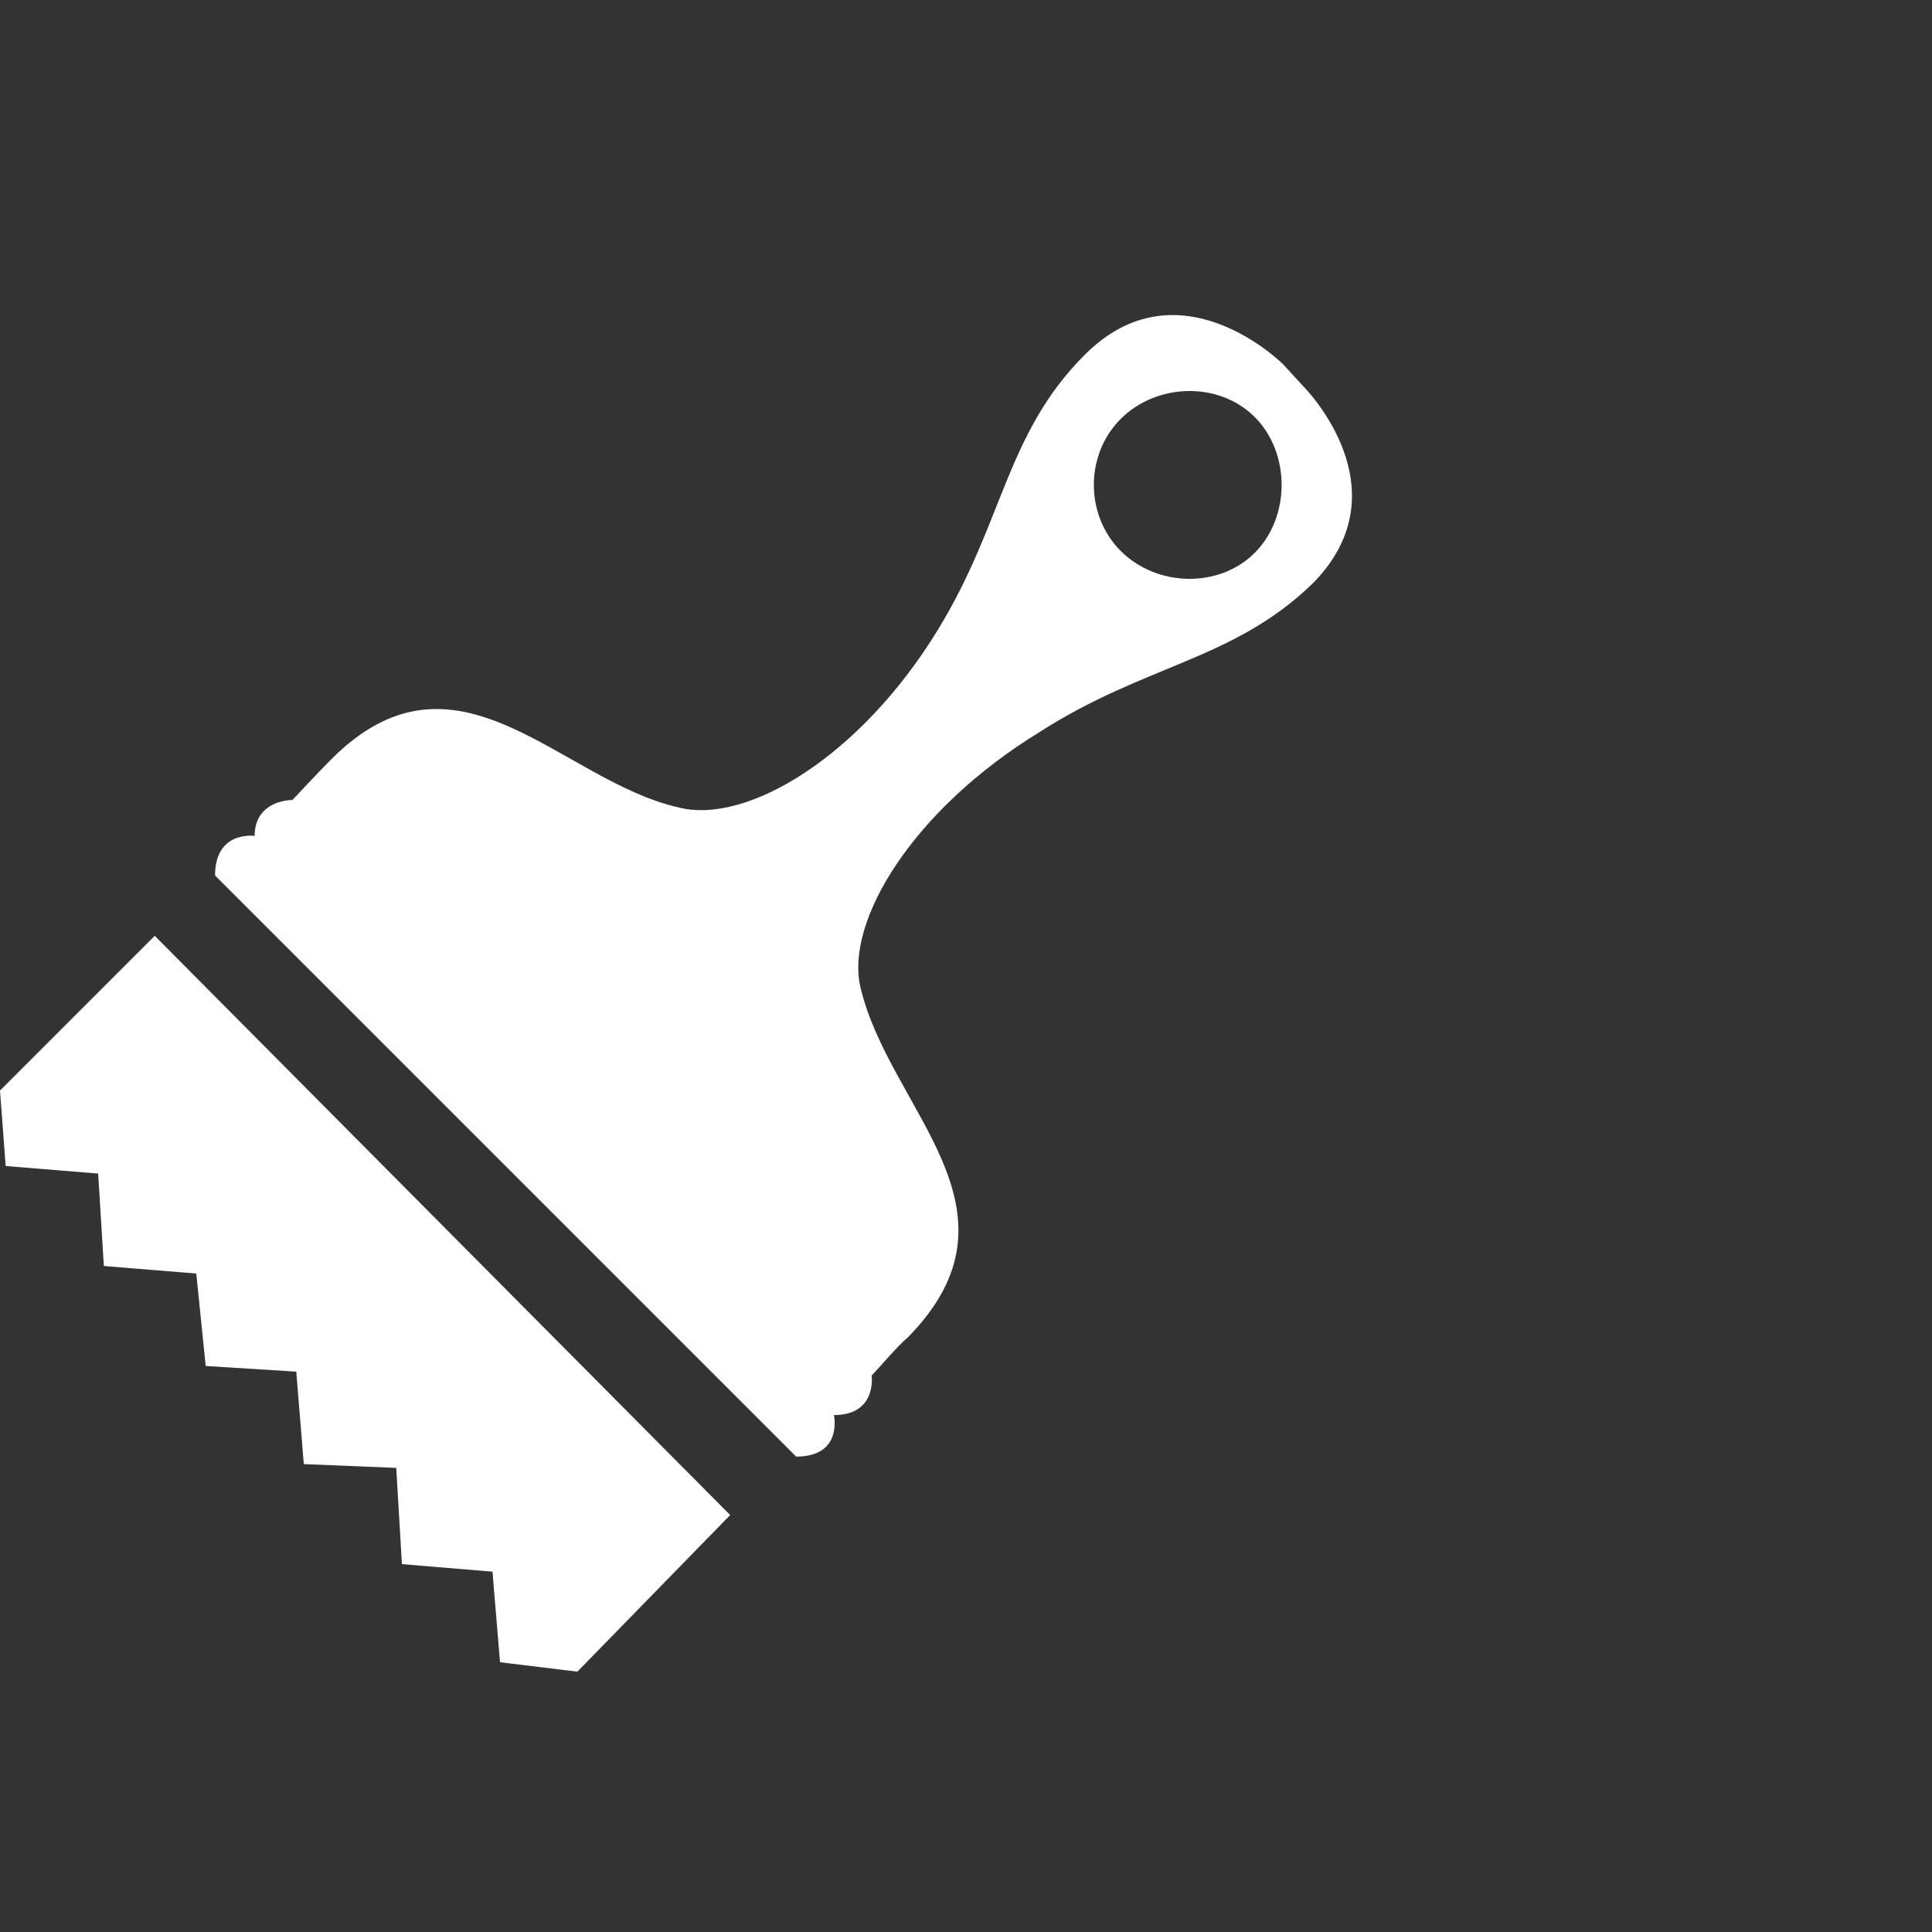 <?xml version="1.0" encoding="UTF-8"?> <svg xmlns="http://www.w3.org/2000/svg" fill="#ffffff" width="800px" height="800px" viewBox="0 0 32 32" version="1.1"><rect x="0" y="0" width="32" height="32" fill="#333333" stroke="none"/><g id="SVGRepo_bgCarrier" stroke-width="0"></g><g id="SVGRepo_tracerCarrier" stroke-linecap="round" stroke-linejoin="round"></g><g id="SVGRepo_iconCarrier"><title>brush</title><path d="M21.25 6.031l0.344 0.375s1.688 1.688 0.156 3.25c-1.313 1.281-2.781 1.344-4.531 2.469-2.094 1.281-3.219 3.125-2.969 4.219 0.469 2.031 2.875 3.688 0.781 5.813-0.156 0.125-0.469 0.5-0.594 0.625 0 0 0.094 0.656-0.625 0.656 0 0 0.156 0.688-0.625 0.688l-9.625-9.625c0-0.75 0.656-0.656 0.656-0.656 0-0.5 0.438-0.594 0.625-0.594 0 0 0.438-0.469 0.625-0.656 2.094-2.125 3.813 0.344 5.781 0.781 1.125 0.281 3-0.844 4.281-2.938 1.094-1.781 1.125-3.25 2.438-4.563 1.563-1.563 3.281 0.156 3.281 0.156zM18.563 6.938c-0.594 0.594-0.594 1.594 0 2.188s1.625 0.625 2.219 0.031 0.594-1.656 0-2.25-1.625-0.563-2.219 0.031zM0.094 19.313l-0.094-1.25 2.563-2.563 9.531 9.594-2.531 2.594-1.281-0.156-0.125-1.5-1.5-0.125-0.094-1.594-1.531-0.063-0.125-1.531-1.5-0.094-0.156-1.531-1.531-0.125-0.094-1.531z"></path></g></svg> 